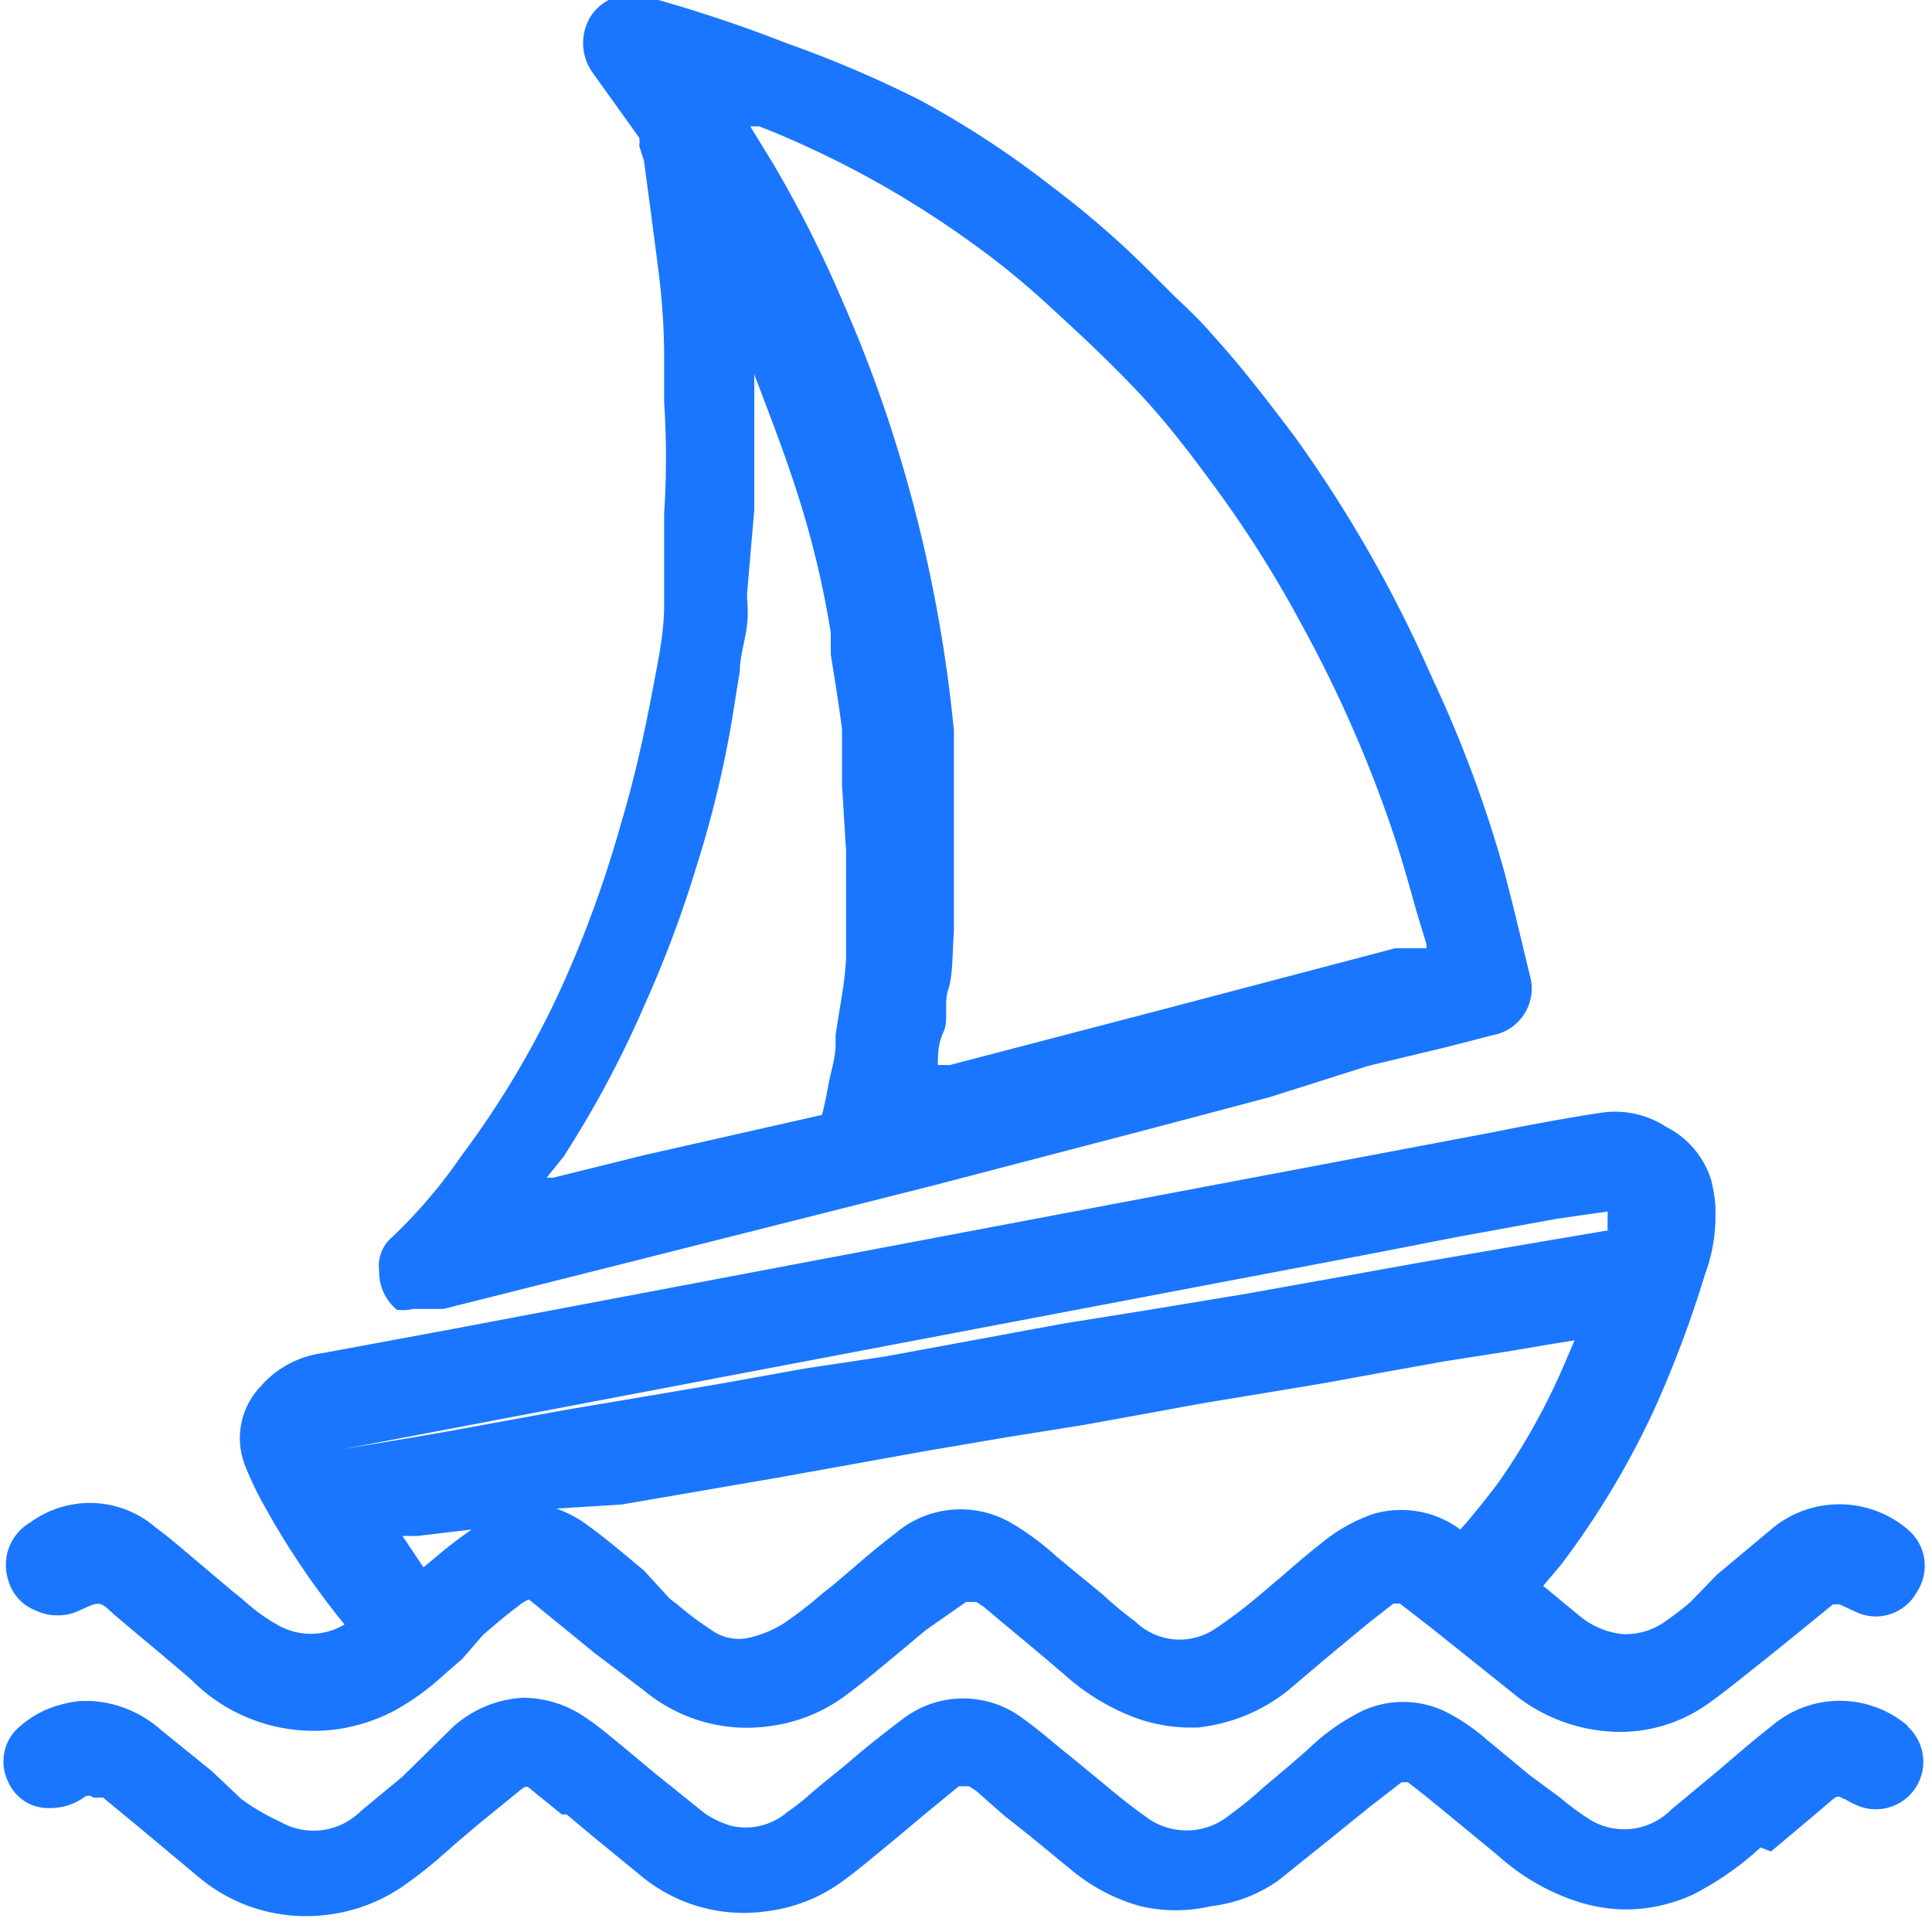<svg id="Слой_1" data-name="Слой 1" xmlns="http://www.w3.org/2000/svg" width="24" height="24" viewBox="0 0 24 24"><defs><style>.cls-1{fill:#1a76ff;}</style></defs><title>2259</title><path class="cls-1" d="M.43,20A.64.64,0,0,0,1,20c.24-.11.24-.11.41.05l.26.22.3.25.4.34a2.14,2.14,0,0,0,1.89.61,2.22,2.22,0,0,0,.64-.22,3.13,3.13,0,0,0,.62-.45l.22-.19L6,20.31c.14-.12.29-.25.44-.36a.45.45,0,0,1,.13-.08l.1.08.22.18.16.13.33.27L8,21a2,2,0,0,0,1.58.44,2,2,0,0,0,.94-.39c.23-.17.45-.36.67-.54l.31-.26,0,0L12,19.9s.05,0,.07,0l.06,0,.09.06.19.16.42.35.39.33a2.76,2.76,0,0,0,.81.51,2,2,0,0,0,.72.15h.13A2.17,2.17,0,0,0,16,21l.46-.39.53-.44.32-.25,0,0s.05,0,.08,0l.4.31,1,.8a2.11,2.11,0,0,0,1.21.48,1.88,1.88,0,0,0,1.21-.34c.24-.17.48-.37.71-.55l.31-.25.54-.44s0,0,.08,0l.24.11a.58.58,0,0,0,.72-.26A.59.59,0,0,0,23.7,19,1.31,1.31,0,0,0,22,19l-.67.56L21,19.9a3.57,3.57,0,0,1-.34.26.85.85,0,0,1-.5.14,1,1,0,0,1-.53-.22l-.46-.38.22-.26a10.54,10.54,0,0,0,1.15-1.91,13.91,13.91,0,0,0,.64-1.7,2.06,2.06,0,0,0,.13-.7l0-.14a2,2,0,0,0-.05-.32A1.1,1.1,0,0,0,20.7,14a1.16,1.16,0,0,0-.79-.18c-.47.07-.94.16-1.39.25L5.62,16.51,4,16.81a1.23,1.23,0,0,0-.76.41.93.93,0,0,0-.19,1,4.06,4.06,0,0,0,.23.48,9.94,9.94,0,0,0,1,1.48.82.82,0,0,1-.84,0,2.12,2.12,0,0,1-.4-.29l-.16-.13-.39-.33c-.18-.15-.36-.31-.55-.45a1.25,1.25,0,0,0-1.56-.07.61.61,0,0,0-.28.71A.56.56,0,0,0,.43,20Zm3.72-1.87.1-.11,0,0-.14.09ZM4.27,18h0l11-2.09,1-.19.89-.17.92-.18,1.26-.23.63-.09a.27.27,0,0,1,0,.06v.17h0v0H20l-.71.12-1.63.28-1,.18-1.17.21-1.27.21-1,.16L11,16.85,10,17l-1,.18-1,.17-.95.16-.77.14-.71.13-.52.09L4.27,18h0Zm1.59,1h0a5.7,5.7,0,0,0-.49.38l-.11.09L5,19.08l.19,0Zm1.86-.31,1.92-.33.89-.16,1-.18,1-.17.94-.15.77-.14.71-.13.79-.13.72-.12.71-.13.78-.14.83-.13.47-.08.31-.05-.12.28a8.19,8.19,0,0,1-.8,1.45c-.13.18-.27.35-.41.52l-.09.1a1.23,1.23,0,0,0-1.09-.19,2.11,2.11,0,0,0-.56.3c-.18.14-.36.29-.53.44l-.33.28a6,6,0,0,1-.53.4.79.79,0,0,1-1-.09c-.14-.1-.28-.22-.41-.34l-.33-.27-.23-.19a3.38,3.38,0,0,0-.55-.41,1.25,1.25,0,0,0-1.46.12c-.17.13-.34.27-.5.41l-.27.23-.14.11a4.93,4.93,0,0,1-.48.37,1.4,1.4,0,0,1-.45.18.58.58,0,0,1-.44-.1,4,4,0,0,1-.44-.33l-.08-.06L8,19.51c-.23-.19-.46-.39-.71-.57a1.46,1.46,0,0,0-.38-.2Z"/><path class="cls-1" d="M5.13,16.26l.16,0,.08,0,.14,0,1.75-.44,4.32-1.09,2.68-.7,1.51-.4L17,13.24,18,13l.54-.14A.59.59,0,0,0,19,12.1c-.1-.42-.2-.84-.31-1.26a15.35,15.35,0,0,0-.9-2.42,16.32,16.32,0,0,0-1.71-3c-.37-.49-.68-.89-1-1.24-.15-.18-.32-.34-.49-.5l-.3-.3a11.39,11.39,0,0,0-1.22-1.06,11.76,11.76,0,0,0-1.63-1.07A14.11,14.11,0,0,0,9.78.54,17.58,17.58,0,0,0,8-.05a.61.61,0,0,0-.64.22.63.63,0,0,0,0,.73l.58.81a.24.24,0,0,1,0,.1L8,2c.06.45.12.89.18,1.37a8.52,8.52,0,0,1,.07,1c0,.21,0,.41,0,.62a10.6,10.6,0,0,1,0,1.39c0,.19,0,.39,0,.58s0,.31,0,.47v.09c0,.31-.06.62-.12.93-.13.7-.26,1.26-.41,1.76a14.29,14.29,0,0,1-.72,2,11.39,11.39,0,0,1-1.27,2.15,6.35,6.35,0,0,1-.85,1,.47.47,0,0,0-.17.43.61.61,0,0,0,.22.48A.54.54,0,0,0,5.13,16.26Zm6.52-3c0-.15,0-.29.07-.44s0-.35.06-.53.05-.48.07-.72c0-.06,0-.12,0-.19V11c0-.29,0-.59,0-.88V10c0-.3,0-.61,0-.92a17.7,17.7,0,0,0-.61-3.2,16.72,16.72,0,0,0-.77-2.13,14.82,14.82,0,0,0-.88-1.74l-.27-.44.11,0,.13.05a12.13,12.13,0,0,1,2.53,1.41,9.8,9.8,0,0,1,.91.74c.36.33.75.69,1.11,1.07s.65.76.93,1.14a14.21,14.21,0,0,1,1.13,1.78,15.89,15.89,0,0,1,1.12,2.54c.11.32.2.64.3,1l.13.43v.05l-.2,0-.19,0-.95.25-1.9.5-2.68.7-.16,0h0ZM9.19,8.34c0-.19.07-.39.09-.58s0-.26,0-.38l.09-1.05c0-.06,0-.13,0-.19V5.76c0-.34,0-.69,0-1,0-.08,0-.16,0-.24l0,.13c.17.45.35.91.5,1.37a11.69,11.69,0,0,1,.45,1.84l0,.27c.05.31.1.62.14.93,0,.15,0,.31,0,.46s0,.15,0,.23l.05.82V11c0,.3,0,.58,0,.86s-.08.65-.13,1l0,.12c0,.15-.05.3-.08.45s-.05.28-.09.42L8,14.35l-1.13.28-.08,0L7,14.37A13,13,0,0,0,8,12.5a14.38,14.38,0,0,0,.65-1.73A13.46,13.46,0,0,0,9.1,8.9C9.13,8.71,9.16,8.52,9.19,8.34Z"/><path class="cls-1" d="M23.7,21.44a1.3,1.3,0,0,0-1.69,0c-.23.18-.45.37-.66.55l-.59.49a.82.82,0,0,1-1,.13,3.29,3.29,0,0,1-.38-.28l0,0L19,22.05l-.41-.34-.11-.09a2.43,2.43,0,0,0-.55-.37,1.21,1.21,0,0,0-1,0,2.67,2.67,0,0,0-.68.48l-.23.2-.32.27a5,5,0,0,1-.43.35.84.84,0,0,1-1.06,0c-.2-.14-.39-.3-.57-.45l-.28-.23-.16-.13c-.16-.13-.32-.27-.49-.39a1.23,1.23,0,0,0-1.49,0c-.24.18-.48.37-.71.57l-.32.26-.13.11a2.62,2.62,0,0,1-.28.22.79.79,0,0,1-.7.17,1.18,1.18,0,0,1-.32-.15l-.61-.49-.42-.35c-.16-.13-.31-.26-.48-.37a1.37,1.37,0,0,0-.75-.23,1.42,1.42,0,0,0-.87.36L5,22.07l-.52.43a.83.83,0,0,1-1,.13A2.78,2.78,0,0,1,3,22.35L2.63,22,2,21.49a1.43,1.43,0,0,0-.87-.36H1a1.34,1.34,0,0,0-.26.05,1.24,1.24,0,0,0-.56.33.57.57,0,0,0-.08.62.54.54,0,0,0,.52.33.72.72,0,0,0,.42-.13.09.09,0,0,1,.12,0l.07,0,.05,0,.46.38.73.61a2.07,2.07,0,0,0,1.56.47,2.1,2.1,0,0,0,1.06-.42c.2-.14.38-.3.56-.46l.27-.23.54-.44c.08-.06.08-.06.15,0l.37.3.06,0,.31.26.61.5a2,2,0,0,0,1.58.44,2,2,0,0,0,.94-.38c.23-.17.45-.36.67-.54l.31-.26.45-.37s.05,0,.07,0l.06,0,.09.06.17.15.17.15.34.27.5.41a2.3,2.3,0,0,0,.86.45,1.92,1.92,0,0,0,.87,0,1.81,1.81,0,0,0,.84-.32l.66-.53.47-.38.4-.31s0,0,.08,0l.23.18.33.27.57.47a2.73,2.73,0,0,0,1,.57,2,2,0,0,0,.58.09,2,2,0,0,0,.84-.19,3.77,3.77,0,0,0,.83-.58L22,23l.5-.42.27-.23c.08-.07.11,0,.15,0a1,1,0,0,0,.21.1.59.59,0,0,0,.57-1Z"/></svg>